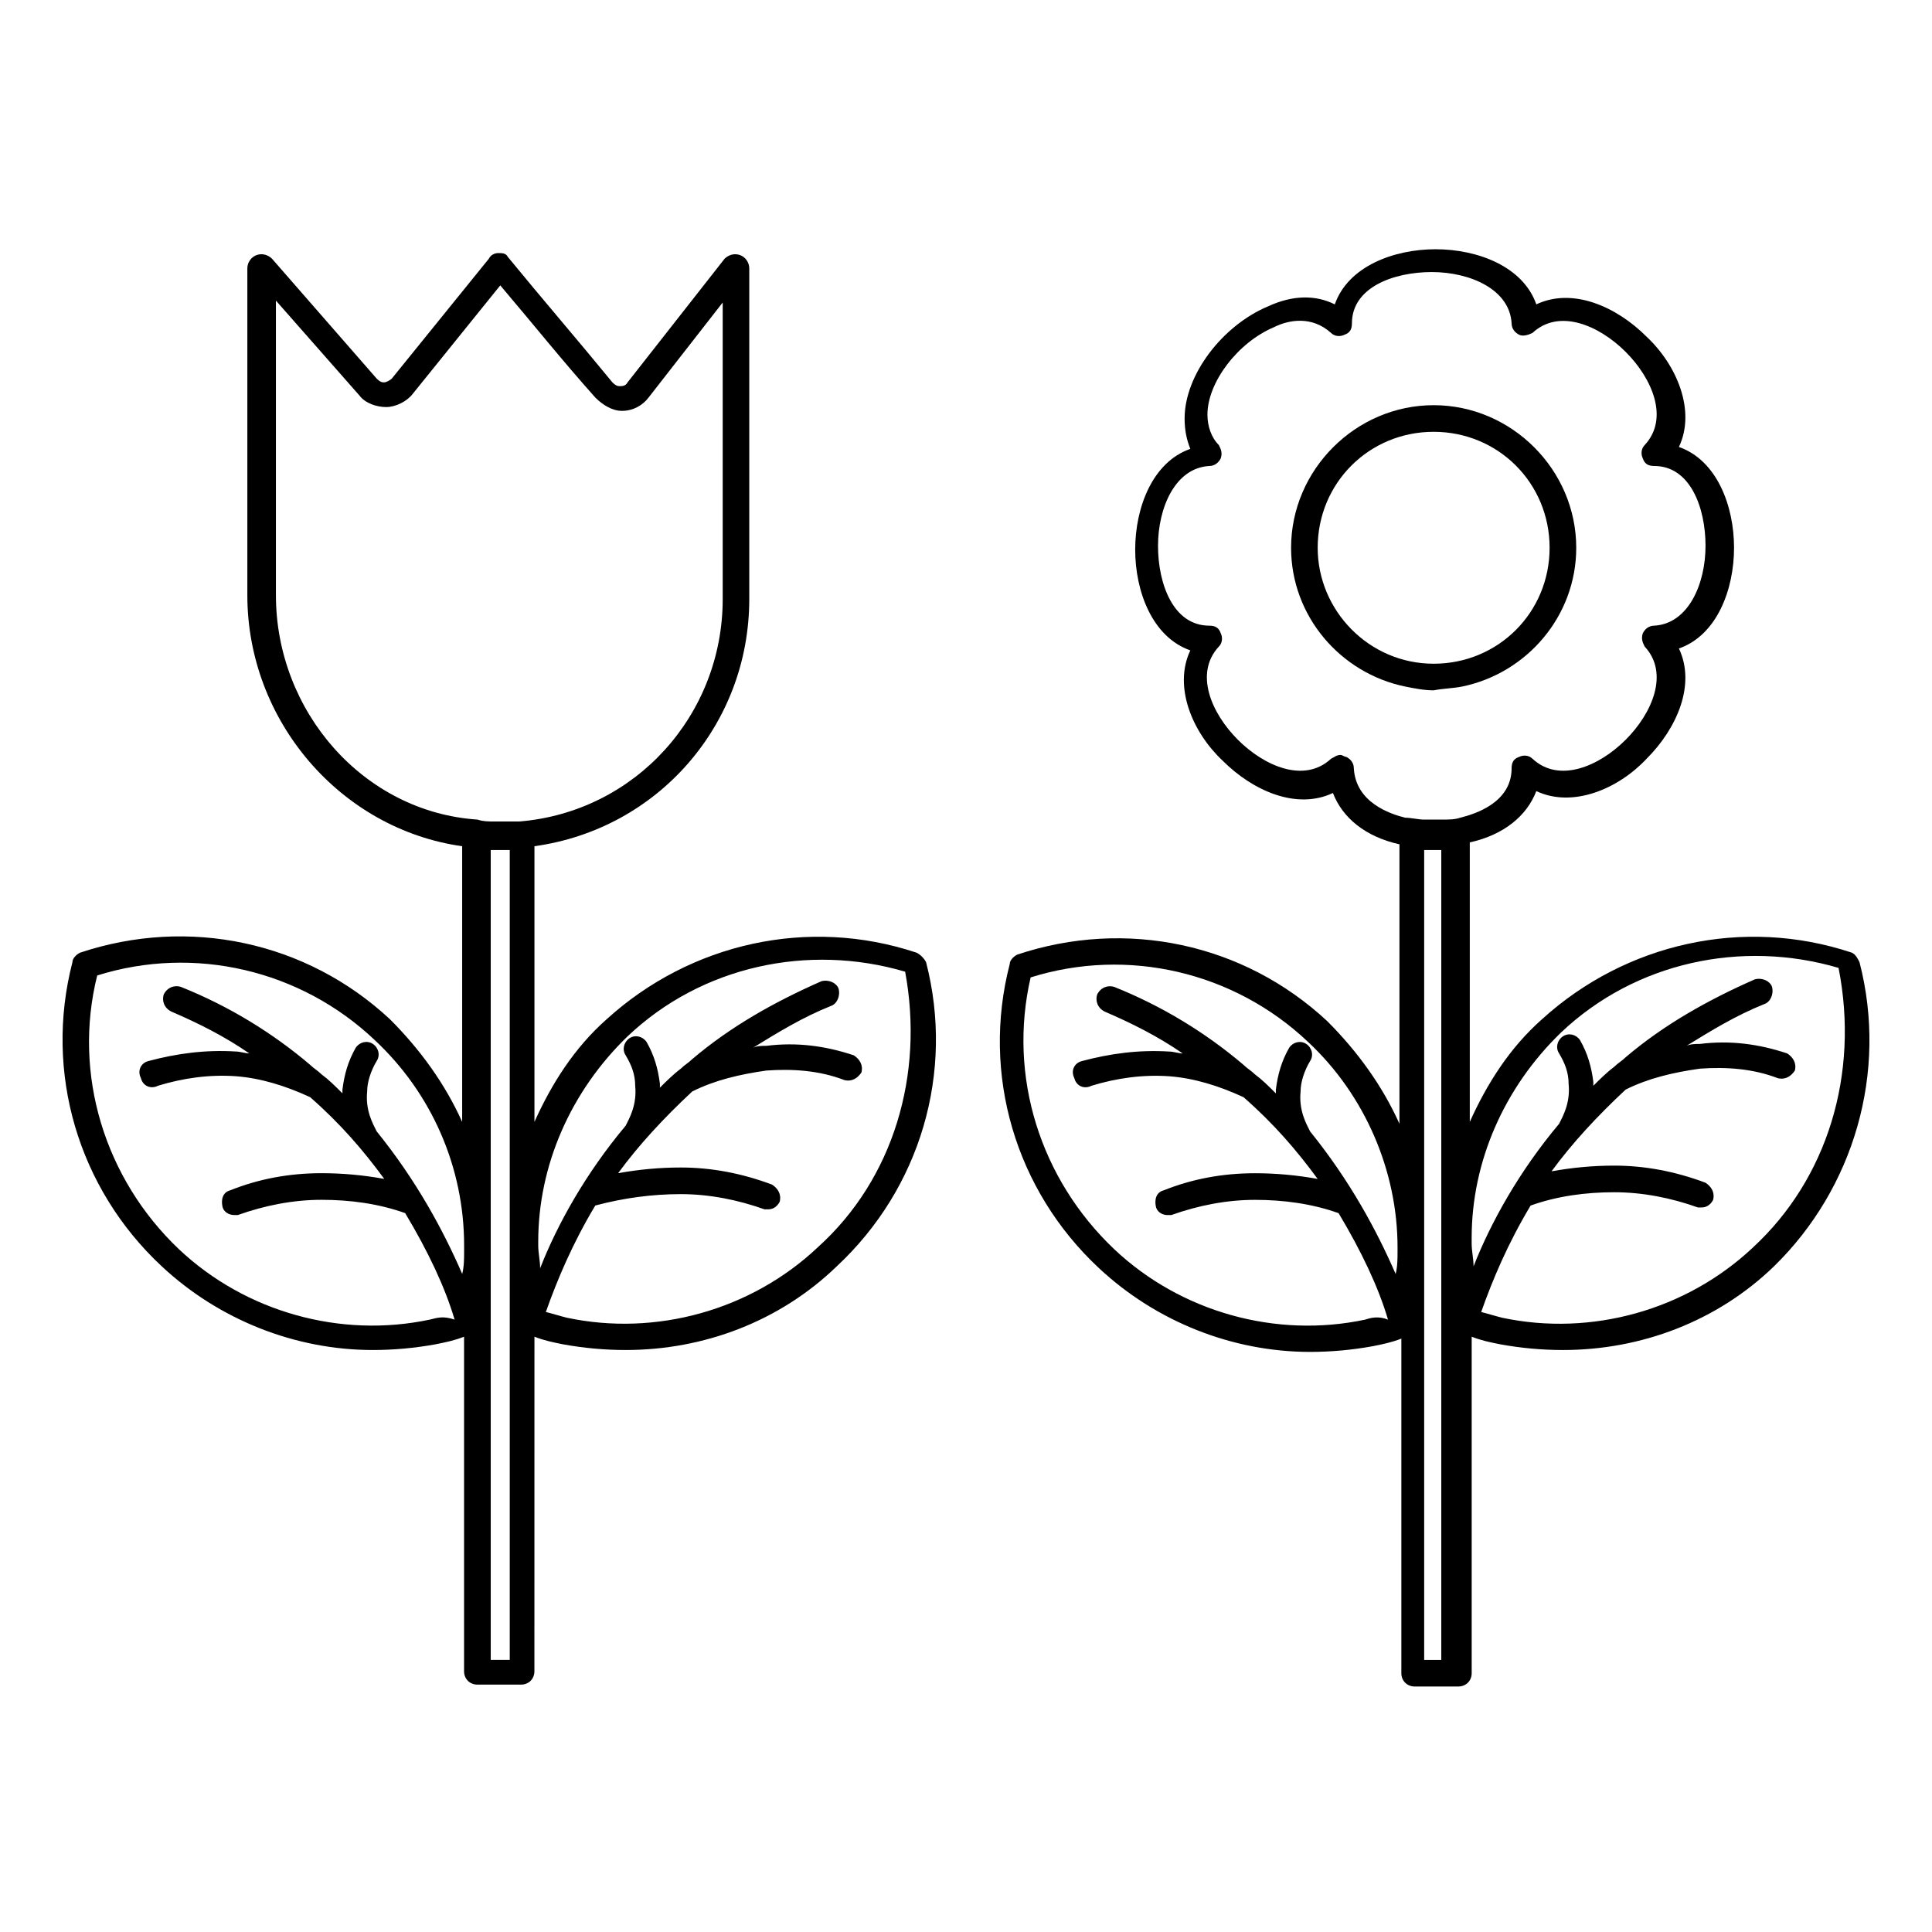 <?xml version="1.0" encoding="UTF-8"?>
<!-- Uploaded to: SVG Repo, www.svgrepo.com, Generator: SVG Repo Mixer Tools -->
<svg fill="#000000" width="800px" height="800px" version="1.1" viewBox="144 144 512 512" xmlns="http://www.w3.org/2000/svg">
 <g>
  <path d="m386.9 396.47c-28.719-9.574-59.953-2.519-82.121 17.633-8.566 7.559-14.609 17.129-19.145 27.207v-73.055c32.746-4.535 56.93-32.242 56.93-65.496v-87.66c0-1.512-1.008-3.023-2.519-3.527-1.512-0.504-3.023 0-4.031 1.008l-25.695 32.746c-0.504 1.008-1.512 1.008-2.016 1.008-0.504 0-1.008 0-2.016-1.008-9.07-11.082-18.641-22.168-27.711-33.25-0.504-1.008-1.512-1.008-2.519-1.008-1.008 0-2.016 0.504-2.519 1.512l-25.695 31.738c-0.504 0.504-1.512 1.008-2.016 1.008-0.504 0-1.008 0-2.016-1.008l-27.711-31.738c-1.008-1.008-2.519-1.512-4.031-1.008-1.512 0.504-2.519 2.016-2.519 3.527v86.656c0 33.25 24.688 61.969 56.93 66.504v73.051c-4.535-10.078-11.082-19.145-19.145-27.207-22.168-20.656-53.402-27.207-82.121-17.633-1.008 0.504-2.016 1.512-2.016 2.519-7.559 29.223 1.512 59.953 23.68 80.609 15.113 14.105 35.266 22.168 55.922 22.168 5.543 0 11.082-0.504 16.625-1.512 2.519-0.504 5.039-1.008 7.559-2.016v88.672c0 2.016 1.512 3.527 3.527 3.527h11.586c2.016 0 3.527-1.512 3.527-3.527l0.012-88.672c2.519 1.008 5.039 1.512 7.559 2.016 5.543 1.008 11.082 1.512 16.625 1.512 20.656 0 40.809-7.559 55.922-22.168 22.168-20.656 31.234-51.387 23.68-80.609-0.504-1.008-1.512-2.016-2.519-2.519zm-169.78-94.719v-78.09l22.168 25.191c1.512 2.016 4.535 3.023 7.055 3.023 2.519 0 5.543-1.512 7.055-3.527l23.176-28.719c8.566 10.078 16.625 20.152 25.191 29.727 2.016 2.016 4.535 3.527 7.055 3.527 3.023 0 5.543-1.512 7.055-3.527l19.648-25.191v78.594c0 30.73-23.176 56.426-53.906 58.945h-2.016-4.031-0.504c-1.512 0-3.023 0-4.535-0.504-30.238-2.012-53.41-28.715-53.41-59.449zm40.809 191.95c-23.68 5.039-48.871-2.016-66.504-18.641-19.648-18.641-28.215-46.352-21.664-72.551 25.695-8.062 53.906-1.512 73.555 17.129 15.113 14.105 23.68 33.754 23.68 54.41v1.512c0 2.016 0 4.031-0.504 6.047-5.039-11.586-12.09-24.688-22.672-37.785-1.008-2.016-3.023-5.543-2.519-10.578 0-2.519 1.008-5.543 2.519-8.062 1.008-1.512 0.504-3.527-1.008-4.535-1.512-1.008-3.527-0.504-4.535 1.008-2.016 3.527-3.023 7.055-3.527 11.082v1.008c-2.016-2.016-3.527-3.527-5.543-5.039-1.008-1.008-2.016-1.512-3.023-2.519-10.078-8.566-21.664-15.617-34.258-20.656-1.512-0.504-3.527 0-4.535 2.016-0.504 1.512 0 3.527 2.016 4.535 7.055 3.023 14.105 6.551 20.656 11.082-1.008 0-2.519-0.504-3.527-0.504-8.062-0.504-15.617 0.504-23.176 2.519-2.016 0.504-3.023 2.519-2.016 4.535 0.504 2.016 2.519 3.023 4.535 2.016 6.551-2.016 13.602-3.023 20.656-2.519 6.551 0.504 13.098 2.519 19.648 5.543 8.062 7.055 14.105 14.105 19.648 21.664-5.543-1.008-11.082-1.512-16.625-1.512-8.566 0-16.625 1.512-24.184 4.535-2.016 0.504-2.519 2.519-2.016 4.535 0.504 1.512 2.016 2.016 3.023 2.016h1.008c7.055-2.519 14.609-4.031 22.168-4.031s15.113 1.008 22.168 3.527c6.047 10.078 10.578 19.648 13.098 28.215-3.019-1.008-4.527-0.504-6.543 0zm16.121 89.68v-107.31-2.016-104.79h2.519 0.504 2.016v106.3 0.504 107.82h-5.039zm86.656-108.82c-17.633 16.625-42.824 23.68-66.504 18.641-2.016-0.504-3.527-1.008-5.543-1.512 3.023-8.566 7.055-18.137 13.098-28.215 7.559-2.012 15.117-3.019 22.672-3.019 7.559 0 15.113 1.512 22.168 4.031h1.008c1.512 0 2.519-1.008 3.023-2.016 0.504-2.016-0.504-3.527-2.016-4.535-8.062-3.023-16.121-4.535-24.184-4.535-5.543 0-11.082 0.504-16.625 1.512 5.543-7.559 12.09-14.609 19.648-21.664 6.047-3.023 12.594-4.535 19.648-5.543 7.055-0.504 14.105 0 20.656 2.519 2.016 0.504 3.527-0.504 4.535-2.016 0.504-2.016-0.504-3.527-2.016-4.535-7.559-2.519-15.113-3.527-23.176-2.519-1.008 0-2.519 0-3.527 0.504 6.551-4.031 13.098-8.062 20.656-11.082 1.512-0.504 2.519-2.519 2.016-4.535-0.504-1.512-2.519-2.519-4.535-2.016-12.594 5.543-24.184 12.09-34.258 20.656-1.008 1.008-2.016 1.512-3.023 2.519-2.016 1.512-4.031 3.527-5.543 5.039v-1.008c-0.504-4.031-1.512-7.559-3.527-11.082-1.008-1.512-3.023-2.016-4.535-1.008-1.512 1.008-2.016 3.023-1.008 4.535 1.512 2.519 2.519 5.039 2.519 8.062 0.504 5.039-1.512 8.566-2.519 10.578-10.578 12.594-18.137 26.199-22.672 37.785 0-2.016-0.504-4.031-0.504-6.047v-1.008c0-20.152 8.566-39.801 23.68-54.41 19.648-18.641 47.863-24.688 73.555-17.129 5.043 27.203-3.016 54.914-23.168 73.051z"/>
  <path d="m636.79 398.99c-0.504-1.008-1.008-2.016-2.016-2.519-28.719-9.574-59.953-2.519-82.121 17.633-8.566 7.559-14.609 17.129-19.145 27.207v-74.062c9.07-2.016 15.113-7.055 17.633-13.602 9.574 4.535 21.664-0.504 29.223-8.566 8.062-8.062 13.098-19.648 8.566-29.223 10.078-3.527 14.609-15.617 14.609-26.703 0-11.082-4.535-23.176-14.609-26.703 4.535-9.574-0.504-21.664-8.566-29.223-8.062-8.062-19.648-13.098-29.223-8.566-3.527-10.078-15.617-14.609-26.703-14.609-11.082 0-23.176 4.535-26.703 14.609-5.039-2.519-11.082-2.519-17.633 0.504-12.09 5.039-22.168 18.137-22.168 29.727 0 3.023 0.504 5.543 1.512 8.062-10.078 3.527-14.609 15.617-14.609 26.703 0 11.082 4.535 23.176 14.609 26.703-4.535 9.574 0.504 21.664 8.566 29.223 8.062 8.062 19.648 13.098 29.223 8.566 2.519 6.551 8.566 11.586 17.633 13.602v74.059c-4.535-10.078-11.082-19.145-19.145-27.207-22.168-20.656-53.402-27.207-82.121-17.633-1.008 0.504-2.016 1.512-2.016 2.519-7.559 29.223 1.512 59.953 23.68 80.609 15.113 14.105 35.266 22.168 55.922 22.168 5.543 0 11.082-0.504 16.625-1.512 2.519-0.504 5.039-1.008 7.559-2.016v88.672c0 2.016 1.512 3.527 3.527 3.527h11.586c2.016 0 3.527-1.512 3.527-3.527v-89.172c2.519 1.008 5.039 1.512 7.559 2.016 5.543 1.008 11.082 1.512 16.625 1.512 20.656 0 40.809-7.559 55.922-22.168 21.16-20.656 30.23-51.391 22.672-80.609zm-134.01-51.391c0-1.512-1.008-2.519-2.016-3.023-0.504 0-1.008-0.504-1.512-0.504-1.008 0-1.512 0.504-2.519 1.008-7.055 6.551-17.633 2.016-24.688-5.039-7.055-7.055-11.586-17.633-5.039-24.688 1.008-1.008 1.008-2.519 0.504-3.527-0.504-1.512-1.512-2.016-3.023-2.016-9.574 0-13.602-11.082-13.602-21.16s4.535-20.656 13.602-21.16c1.512 0 2.519-1.008 3.023-2.016 0.504-1.512 0-2.519-0.504-3.527-2.016-2.016-3.023-5.039-3.023-8.062 0-8.566 8.062-19.145 17.633-23.176 4.031-2.016 10.078-3.023 15.113 1.512 1.008 1.008 2.519 1.008 3.527 0.504 1.512-0.504 2.016-1.512 2.016-3.023 0-9.574 11.082-13.602 21.16-13.602 10.078 0 20.656 4.535 21.16 13.602 0 1.512 1.008 2.519 2.016 3.023 1.008 0.504 2.519 0 3.527-0.504 7.055-6.551 17.633-2.016 24.688 5.039 7.055 7.055 11.586 17.633 5.039 24.688-1.008 1.008-1.008 2.519-0.504 3.527 0.504 1.512 1.512 2.016 3.023 2.016 9.574 0 13.602 11.082 13.602 21.16s-4.535 20.656-13.602 21.16c-1.512 0-2.519 1.008-3.023 2.016-0.504 1.512 0 2.519 0.504 3.527 6.551 7.055 2.016 17.633-5.039 24.688-7.055 7.055-17.633 11.586-24.688 5.039-1.008-1.008-2.519-1.008-3.527-0.504-1.512 0.504-2.016 1.512-2.016 3.023 0 9.07-9.574 12.09-13.602 13.098-1.512 0.504-3.023 0.504-5.039 0.504h-4.535c-1.512 0-3.527-0.504-5.039-0.504-4.027-1.004-13.094-4.027-13.598-13.098zm3.019 146.11c-23.68 5.039-48.871-2.016-66.504-18.641-19.648-18.641-28.215-45.848-22.168-72.043 25.695-8.062 53.906-1.512 73.555 17.129 15.113 14.105 23.68 34.258 23.68 54.41v1.008c0 2.016 0 4.031-0.504 6.047-5.039-11.586-12.09-24.688-22.672-37.785-1.008-2.016-3.023-5.543-2.519-10.578 0-2.519 1.008-5.543 2.519-8.062 1.008-1.512 0.504-3.527-1.008-4.535s-3.527-0.504-4.535 1.008c-2.016 3.527-3.023 7.055-3.527 11.082v1.008c-2.016-2.016-3.527-3.527-5.543-5.039-1.008-1.008-2.016-1.512-3.023-2.519-10.078-8.566-21.664-15.617-34.258-20.656-1.512-0.504-3.527 0-4.535 2.016-0.504 1.512 0 3.527 2.016 4.535 7.055 3.023 14.105 6.551 20.656 11.082-1.008 0-2.519-0.504-3.527-0.504-8.062-0.504-15.617 0.504-23.176 2.519-2.016 0.504-3.023 2.519-2.016 4.535 0.504 2.016 2.519 3.023 4.535 2.016 6.551-2.016 13.602-3.023 20.656-2.519 6.551 0.504 13.098 2.519 19.648 5.543 8.062 7.055 14.105 14.105 19.648 21.664-5.543-1.008-11.082-1.512-16.625-1.512-8.566 0-16.625 1.512-24.184 4.535-2.016 0.504-2.519 2.519-2.016 4.535 0.504 1.512 2.016 2.016 3.023 2.016h1.008c7.055-2.519 14.609-4.031 22.168-4.031 7.559 0 15.113 1.008 22.168 3.527 6.047 10.078 10.578 19.648 13.098 28.215-2.512-1.012-4.527-0.508-6.039-0.004zm15.621 89.68v-214.12h4.535v103.79 3.023 107.82h-4.535zm87.156-108.82c-17.633 16.625-42.824 23.68-66.504 18.641-2.016-0.504-3.527-1.008-5.543-1.512 3.023-8.566 7.055-18.137 13.098-28.215 7.055-2.519 14.609-3.527 22.168-3.527 7.559 0 15.113 1.512 22.168 4.031h1.008c1.512 0 2.519-1.008 3.023-2.016 0.504-2.016-0.504-3.527-2.016-4.535-8.062-3.023-16.121-4.535-24.184-4.535-5.543 0-11.082 0.504-16.625 1.512 5.543-7.559 12.09-14.609 19.648-21.664 6.047-3.023 12.594-4.535 19.648-5.543 7.055-0.504 14.105 0 20.656 2.519 2.016 0.504 3.527-0.504 4.535-2.016 0.504-2.016-0.504-3.527-2.016-4.535-7.559-2.519-15.113-3.527-23.176-2.519-1.008 0-2.519 0-3.527 0.504 6.551-4.031 13.098-8.062 20.656-11.082 1.512-0.504 2.519-2.519 2.016-4.535-0.504-1.512-2.519-2.519-4.535-2.016-12.594 5.543-24.184 12.09-34.258 20.656-1.008 1.008-2.016 1.512-3.023 2.519-2.016 1.512-4.031 3.527-5.543 5.039v-1.008c-0.504-4.031-1.512-7.559-3.527-11.082-1.008-1.512-3.023-2.016-4.535-1.008-1.512 1.008-2.016 3.023-1.008 4.535 1.512 2.519 2.519 5.039 2.519 8.062 0.504 5.039-1.512 8.566-2.519 10.578-10.578 12.594-18.137 26.199-22.672 37.785 0-2.016-0.504-4.031-0.504-6.047v-1.512c0-20.152 8.566-39.801 23.68-54.41 19.648-18.641 47.863-24.688 73.555-17.129 5.551 28.215-3.016 55.926-22.664 74.062z"/>
  <path d="m531.49 325.94c17.129-3.527 30.23-18.641 30.23-36.777 0-20.656-17.129-37.785-37.785-37.785s-37.785 17.129-37.785 37.785c0 18.137 13.098 33.25 30.23 36.777 2.519 0.504 5.039 1.008 7.559 1.008 2.512-0.504 5.031-0.504 7.551-1.008zm-38.289-36.777c0-17.129 13.602-30.73 30.73-30.73s30.73 13.602 30.73 30.73-13.602 30.73-30.73 30.73c-17.129 0.004-30.73-14.105-30.73-30.73z"/>
 </g>
</svg>
